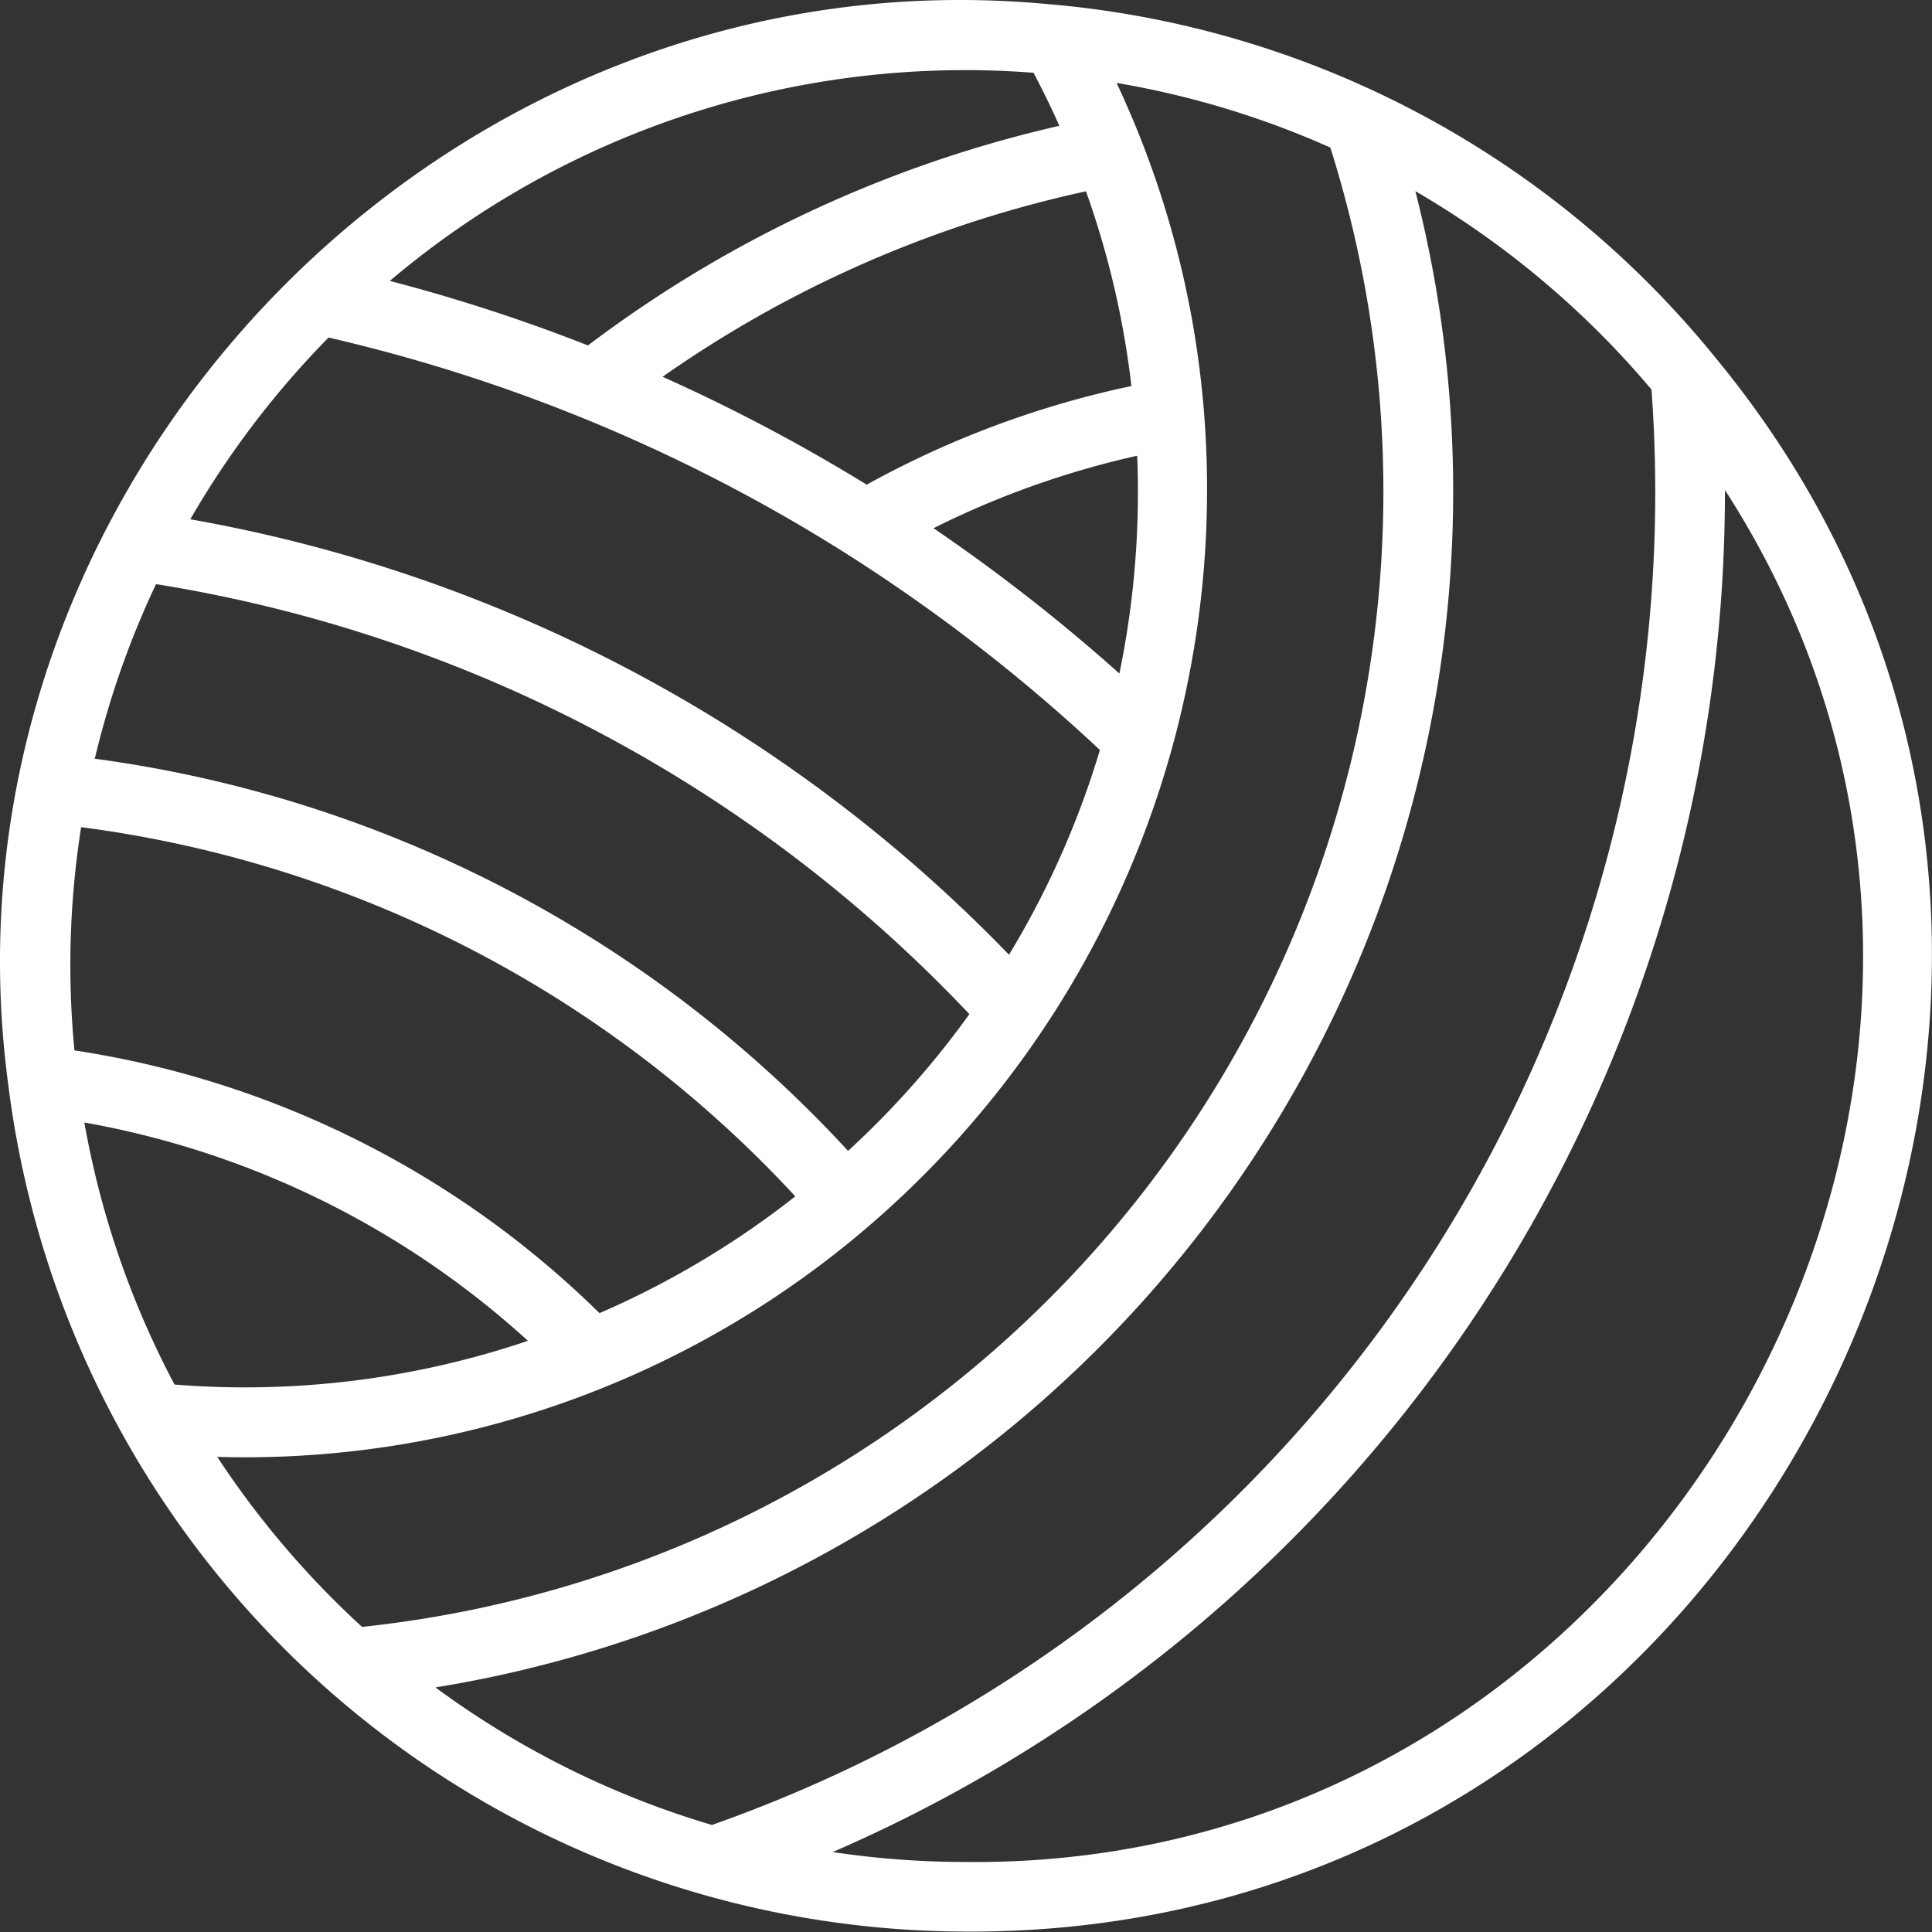 <svg xmlns="http://www.w3.org/2000/svg" xmlns:xlink="http://www.w3.org/1999/xlink" width="50" height="50" viewBox="0 0 50 50">
  <rect x="0" y="0" width="50" height="50" fill="#333333" stroke="none"/>
  <defs>
    <clipPath id="clip-ICONE_COLLECTION_8">
      <rect width="50" height="50"></rect>
    </clipPath>
  </defs>
  <g id="ICONE_COLLECTION_8" data-name="ICONE COLLECTION – 8" clip-path="url(#clip-ICONE_COLLECTION_8)">
    <path id="jouet-pour-chat" d="M40.421,65.419C61.311,65.514,73,40.765,59.865,24.757A24.937,24.937,0,0,0,42.456,15.53c-15.668-1.424-28.9,12.564-26.83,27.972A25.022,25.022,0,0,0,40.421,65.419ZM60.053,28.112c9.731,15.067-1.587,35.682-19.632,35.506a23.236,23.236,0,0,1-3.459-.257A38.354,38.354,0,0,0,60.053,28.112Zm-1.9-2.6A36.57,36.57,0,0,1,33.836,62.66,23.122,23.122,0,0,1,26.681,59.1,31.353,31.353,0,0,0,52.041,20.376a23.352,23.352,0,0,1,6.111,5.134ZM37.842,27.973a45.912,45.912,0,0,0-5.283-2.792,30.24,30.24,0,0,1,10.958-4.8,22.825,22.825,0,0,1,1.176,5.039A24.755,24.755,0,0,0,37.842,27.973Zm7-.748a23.211,23.211,0,0,1-.46,5.636A46.4,46.4,0,0,0,39.571,29.1a22.982,22.982,0,0,1,5.268-1.875Zm-2.683-9.912q.357.673.669,1.373a32.047,32.047,0,0,0-12.2,5.684A44.9,44.9,0,0,0,25.5,22.7a23.039,23.039,0,0,1,16.655-5.387ZM23.912,24.165a43.26,43.26,0,0,1,13.429,5.61,44.471,44.471,0,0,1,6.537,5.064,22.948,22.948,0,0,1-2.353,5.3A38.836,38.836,0,0,0,20.337,28.869a23.359,23.359,0,0,1,3.575-4.7ZM19.45,30.547A37.009,37.009,0,0,1,40.5,41.676a23.123,23.123,0,0,1-3.14,3.539A32.344,32.344,0,0,0,17.865,35.066,23.034,23.034,0,0,1,19.45,30.547Zm-1.938,6.29a30.529,30.529,0,0,1,18.482,9.555,22.962,22.962,0,0,1-5.067,3.022,24.645,24.645,0,0,0-13.588-6.8,22.989,22.989,0,0,1,.173-5.78Zm.082,7.643a23.016,23.016,0,0,1,11.481,5.65,22.832,22.832,0,0,1-9.146,1.132,22.984,22.984,0,0,1-2.334-6.782ZM37.9,47.157a25.132,25.132,0,0,0,8.669-21.088,24.61,24.61,0,0,0-2.26-8.493,22.973,22.973,0,0,1,5.532,1.673A29.547,29.547,0,0,1,24.782,57.534a23.375,23.375,0,0,1-3.748-4.4A24.772,24.772,0,0,0,37.9,47.158Z" transform="translate(-15.412 -15.43)" fill="#fff"></path>
  </g>
</svg>
